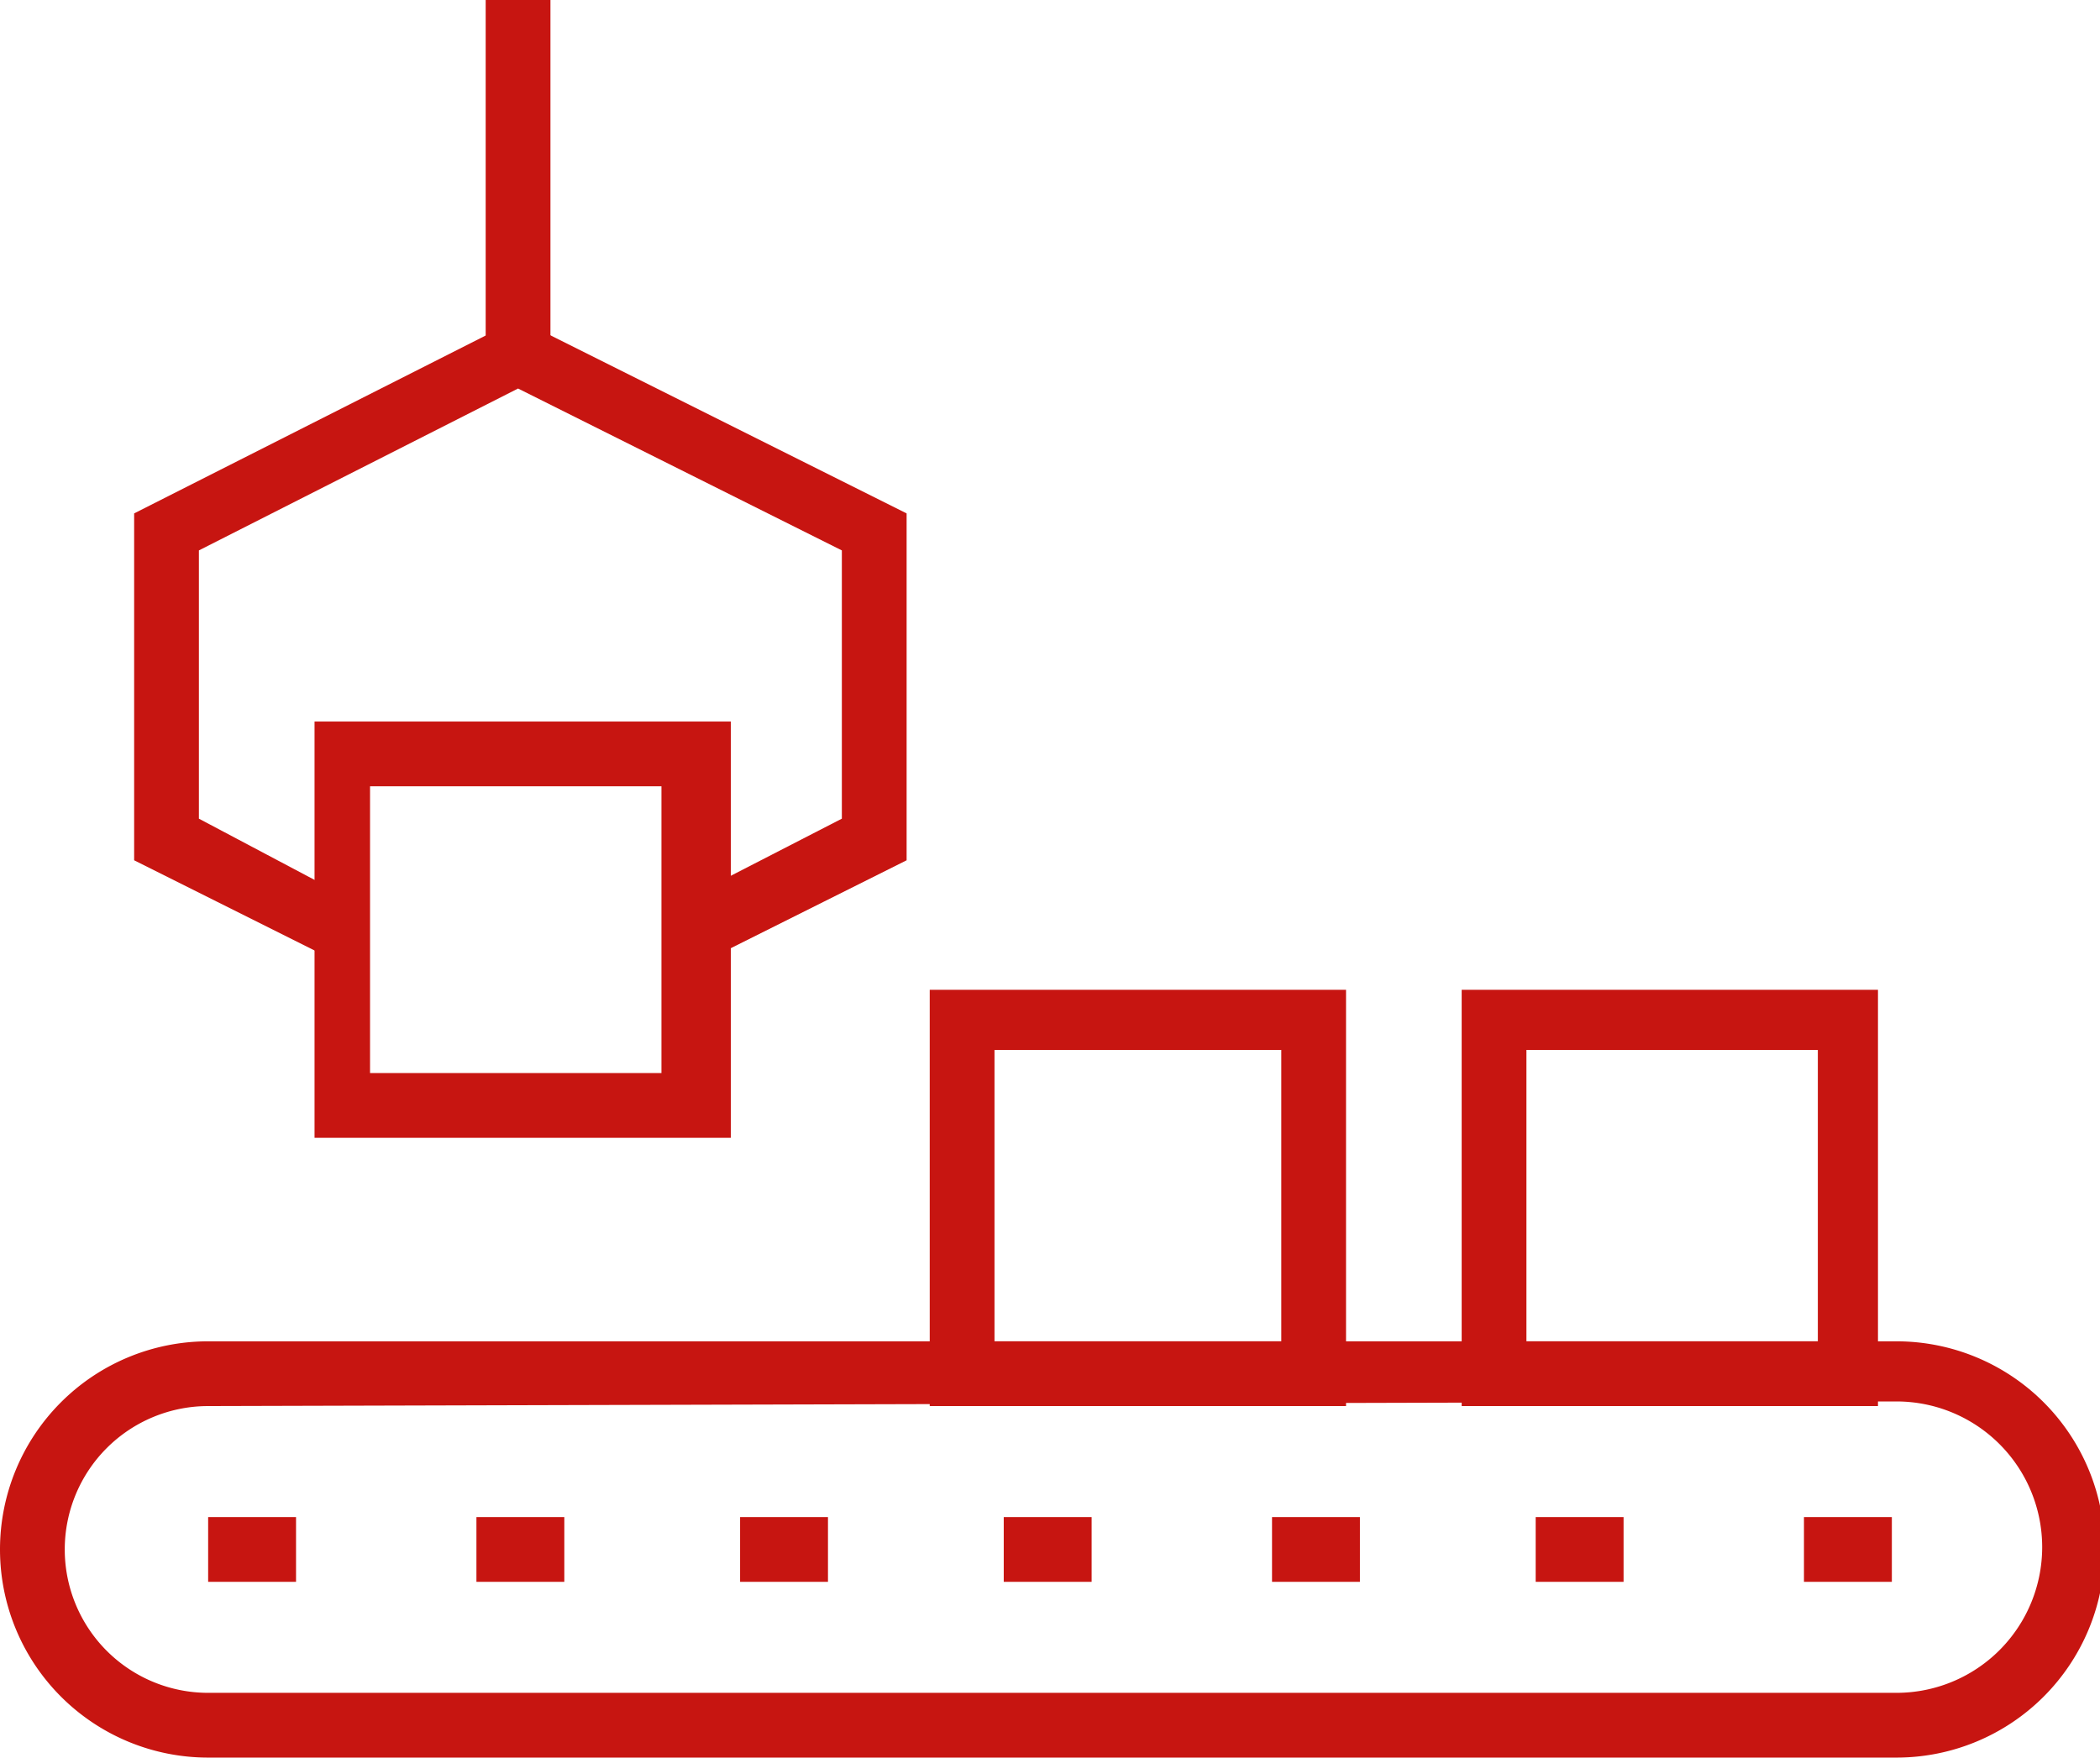 <svg xmlns="http://www.w3.org/2000/svg" viewBox="0 0 45.4 38"><defs/><defs><style>.cls-1{fill:#c71511}</style></defs><g id="Слой_2" data-name="Слой 2"><g id="icons"><path d="M15.8 24.6h-9v-9h9zM8 23.2h6.3V17H8zM29.1 30.4h-9v-9h9zM21.5 29h6.2v-6.3h-6.2zM40.6 30.4h-9v-9h9zM33 29h6.3v-6.3H33zM39 32.8h1.9v1.4H39zM4.5 32.8h1.9v1.4H4.5zM10.3 32.8h1.9v1.4h-1.9zM16 32.8h1.9v1.4H16zM21.7 32.8h1.9v1.4h-1.9zM27.5 32.8h1.9v1.4h-1.9zM33.2 32.8h1.9v1.4h-1.9z" class="cls-1"/><path d="M40.9 38H4.5a4.5 4.5 0 110-9H41a4.5 4.5 0 110 9zM4.5 30.4a3.1 3.1 0 100 6.2H41a3.1 3.1 0 100-6.3zM15.4 20.7l-.7-1.2 3.5-1.8v-5.8l-7-3.5-6.9 3.5v5.8l3.4 1.8-.6 1.2-4.2-2.1v-7.5l8.3-4.2 8.4 4.2v7.5l-4.2 2.1z" class="cls-1"/><path d="M10.5 0h1.4v7.7h-1.4z" class="cls-1"/></g></g></svg>